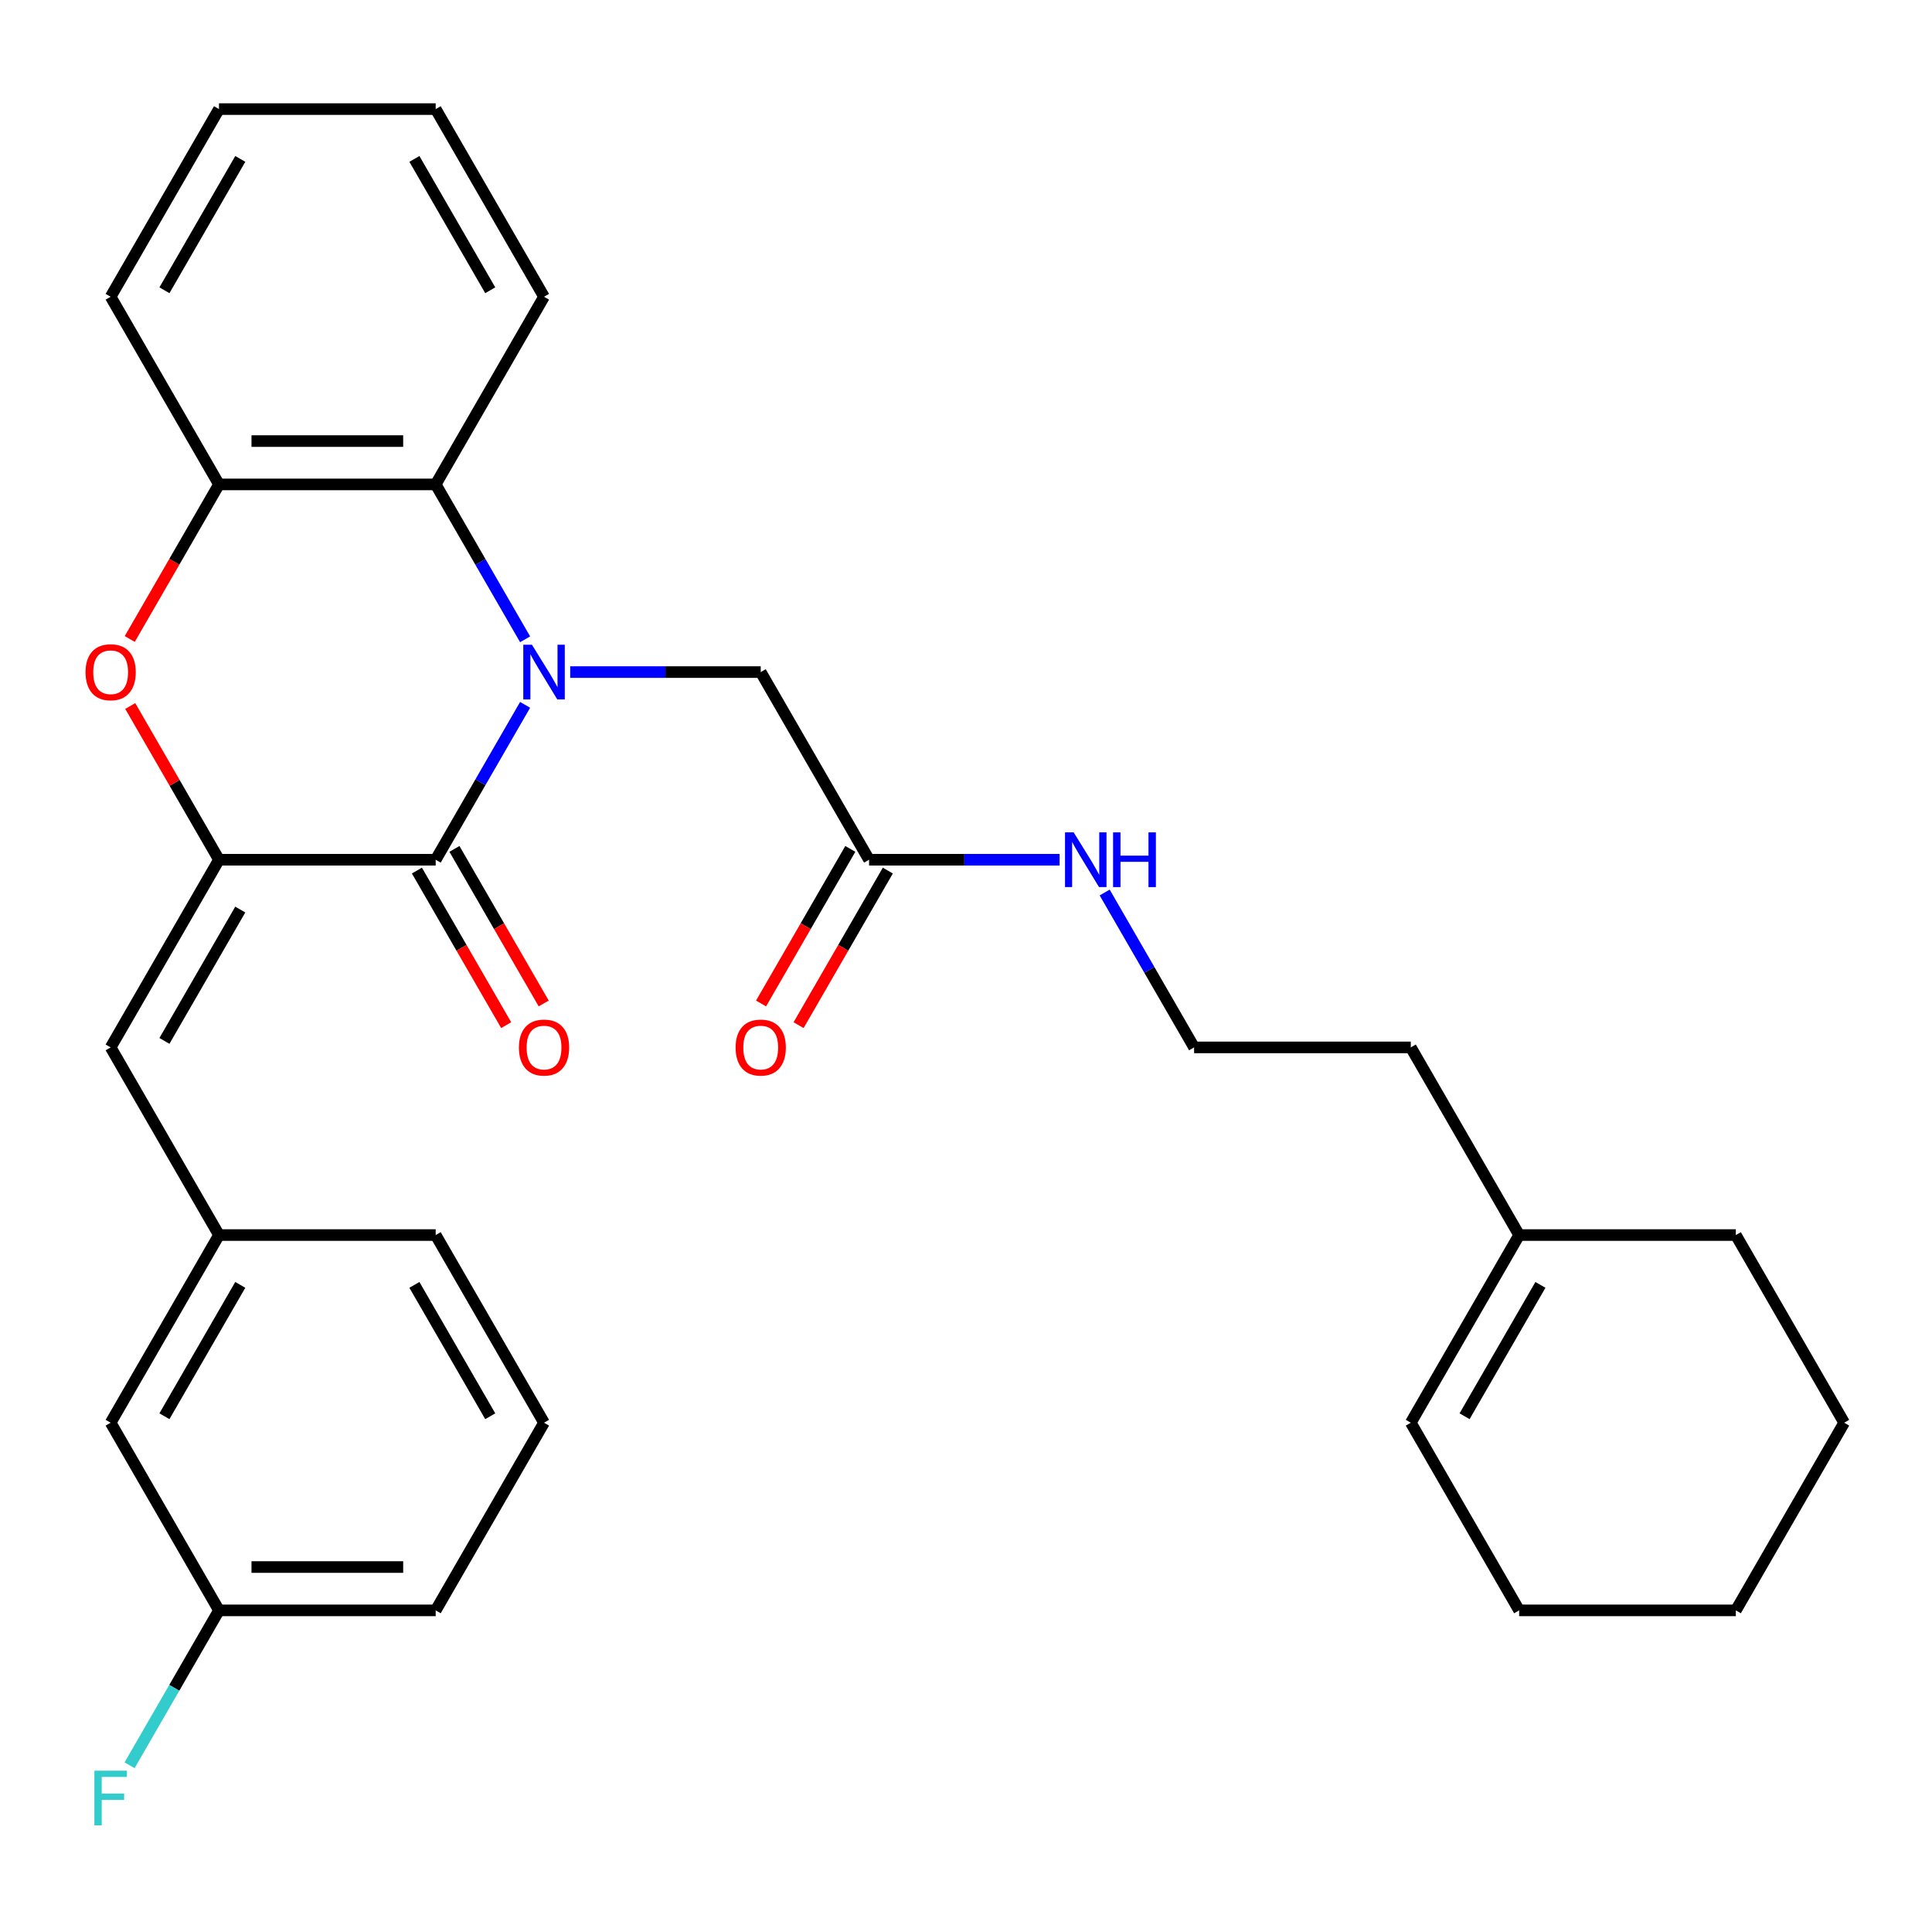 <?xml version='1.0' encoding='iso-8859-1'?>
<svg version='1.1' baseProfile='full'
              xmlns='http://www.w3.org/2000/svg'
                      xmlns:rdkit='http://www.rdkit.org/xml'
                      xmlns:xlink='http://www.w3.org/1999/xlink'
                  xml:space='preserve'
width='1000px' height='1000px' viewBox='0 0 1000 1000'>
<!-- END OF HEADER -->
<rect style='opacity:1.0;fill:#FFFFFF;stroke:none' width='1000' height='1000' x='0' y='0'> </rect>
<path class='bond-0' d='M 271.795,364.829 L 248.653,404.914' style='fill:none;fill-rule:evenodd;stroke:#0000FF;stroke-width:6px;stroke-linecap:butt;stroke-linejoin:miter;stroke-opacity:1' />
<path class='bond-0' d='M 248.653,404.914 L 225.51,444.998' style='fill:none;fill-rule:evenodd;stroke:#000000;stroke-width:6px;stroke-linecap:butt;stroke-linejoin:miter;stroke-opacity:1' />
<path class='bond-3' d='M 271.795,330.901 L 248.653,290.817' style='fill:none;fill-rule:evenodd;stroke:#0000FF;stroke-width:6px;stroke-linecap:butt;stroke-linejoin:miter;stroke-opacity:1' />
<path class='bond-3' d='M 248.653,290.817 L 225.51,250.733' style='fill:none;fill-rule:evenodd;stroke:#000000;stroke-width:6px;stroke-linecap:butt;stroke-linejoin:miter;stroke-opacity:1' />
<path class='bond-6' d='M 295.133,347.865 L 344.441,347.865' style='fill:none;fill-rule:evenodd;stroke:#0000FF;stroke-width:6px;stroke-linecap:butt;stroke-linejoin:miter;stroke-opacity:1' />
<path class='bond-6' d='M 344.441,347.865 L 393.749,347.865' style='fill:none;fill-rule:evenodd;stroke:#000000;stroke-width:6px;stroke-linecap:butt;stroke-linejoin:miter;stroke-opacity:1' />
<path class='bond-1' d='M 225.51,444.998 L 113.35,444.998' style='fill:none;fill-rule:evenodd;stroke:#000000;stroke-width:6px;stroke-linecap:butt;stroke-linejoin:miter;stroke-opacity:1' />
<path class='bond-8' d='M 215.796,450.606 L 238.893,490.611' style='fill:none;fill-rule:evenodd;stroke:#000000;stroke-width:6px;stroke-linecap:butt;stroke-linejoin:miter;stroke-opacity:1' />
<path class='bond-8' d='M 238.893,490.611 L 261.99,530.615' style='fill:none;fill-rule:evenodd;stroke:#FF0000;stroke-width:6px;stroke-linecap:butt;stroke-linejoin:miter;stroke-opacity:1' />
<path class='bond-8' d='M 235.223,439.39 L 258.32,479.395' style='fill:none;fill-rule:evenodd;stroke:#000000;stroke-width:6px;stroke-linecap:butt;stroke-linejoin:miter;stroke-opacity:1' />
<path class='bond-8' d='M 258.32,479.395 L 281.416,519.399' style='fill:none;fill-rule:evenodd;stroke:#FF0000;stroke-width:6px;stroke-linecap:butt;stroke-linejoin:miter;stroke-opacity:1' />
<path class='bond-5' d='M 113.35,444.998 L 57.271,542.131' style='fill:none;fill-rule:evenodd;stroke:#000000;stroke-width:6px;stroke-linecap:butt;stroke-linejoin:miter;stroke-opacity:1' />
<path class='bond-5' d='M 124.365,470.784 L 85.109,538.777' style='fill:none;fill-rule:evenodd;stroke:#000000;stroke-width:6px;stroke-linecap:butt;stroke-linejoin:miter;stroke-opacity:1' />
<path class='bond-30' d='M 113.35,444.998 L 90.381,405.214' style='fill:none;fill-rule:evenodd;stroke:#000000;stroke-width:6px;stroke-linecap:butt;stroke-linejoin:miter;stroke-opacity:1' />
<path class='bond-30' d='M 90.381,405.214 L 67.411,365.429' style='fill:none;fill-rule:evenodd;stroke:#FF0000;stroke-width:6px;stroke-linecap:butt;stroke-linejoin:miter;stroke-opacity:1' />
<path class='bond-2' d='M 67.157,330.741 L 90.254,290.737' style='fill:none;fill-rule:evenodd;stroke:#FF0000;stroke-width:6px;stroke-linecap:butt;stroke-linejoin:miter;stroke-opacity:1' />
<path class='bond-2' d='M 90.254,290.737 L 113.35,250.733' style='fill:none;fill-rule:evenodd;stroke:#000000;stroke-width:6px;stroke-linecap:butt;stroke-linejoin:miter;stroke-opacity:1' />
<path class='bond-4' d='M 225.51,250.733 L 113.35,250.733' style='fill:none;fill-rule:evenodd;stroke:#000000;stroke-width:6px;stroke-linecap:butt;stroke-linejoin:miter;stroke-opacity:1' />
<path class='bond-4' d='M 208.686,228.301 L 130.174,228.301' style='fill:none;fill-rule:evenodd;stroke:#000000;stroke-width:6px;stroke-linecap:butt;stroke-linejoin:miter;stroke-opacity:1' />
<path class='bond-18' d='M 225.51,250.733 L 281.589,153.6' style='fill:none;fill-rule:evenodd;stroke:#000000;stroke-width:6px;stroke-linecap:butt;stroke-linejoin:miter;stroke-opacity:1' />
<path class='bond-19' d='M 113.35,250.733 L 57.271,153.6' style='fill:none;fill-rule:evenodd;stroke:#000000;stroke-width:6px;stroke-linecap:butt;stroke-linejoin:miter;stroke-opacity:1' />
<path class='bond-9' d='M 57.271,542.131 L 113.35,639.264' style='fill:none;fill-rule:evenodd;stroke:#000000;stroke-width:6px;stroke-linecap:butt;stroke-linejoin:miter;stroke-opacity:1' />
<path class='bond-7' d='M 393.749,347.865 L 449.828,444.998' style='fill:none;fill-rule:evenodd;stroke:#000000;stroke-width:6px;stroke-linecap:butt;stroke-linejoin:miter;stroke-opacity:1' />
<path class='bond-11' d='M 440.115,439.39 L 417.019,479.395' style='fill:none;fill-rule:evenodd;stroke:#000000;stroke-width:6px;stroke-linecap:butt;stroke-linejoin:miter;stroke-opacity:1' />
<path class='bond-11' d='M 417.019,479.395 L 393.922,519.399' style='fill:none;fill-rule:evenodd;stroke:#FF0000;stroke-width:6px;stroke-linecap:butt;stroke-linejoin:miter;stroke-opacity:1' />
<path class='bond-11' d='M 459.542,450.606 L 436.445,490.611' style='fill:none;fill-rule:evenodd;stroke:#000000;stroke-width:6px;stroke-linecap:butt;stroke-linejoin:miter;stroke-opacity:1' />
<path class='bond-11' d='M 436.445,490.611 L 413.349,530.615' style='fill:none;fill-rule:evenodd;stroke:#FF0000;stroke-width:6px;stroke-linecap:butt;stroke-linejoin:miter;stroke-opacity:1' />
<path class='bond-13' d='M 449.828,444.998 L 499.136,444.998' style='fill:none;fill-rule:evenodd;stroke:#000000;stroke-width:6px;stroke-linecap:butt;stroke-linejoin:miter;stroke-opacity:1' />
<path class='bond-13' d='M 499.136,444.998 L 548.444,444.998' style='fill:none;fill-rule:evenodd;stroke:#0000FF;stroke-width:6px;stroke-linecap:butt;stroke-linejoin:miter;stroke-opacity:1' />
<path class='bond-14' d='M 113.35,639.264 L 57.271,736.397' style='fill:none;fill-rule:evenodd;stroke:#000000;stroke-width:6px;stroke-linecap:butt;stroke-linejoin:miter;stroke-opacity:1' />
<path class='bond-14' d='M 124.365,665.05 L 85.109,733.043' style='fill:none;fill-rule:evenodd;stroke:#000000;stroke-width:6px;stroke-linecap:butt;stroke-linejoin:miter;stroke-opacity:1' />
<path class='bond-22' d='M 113.35,639.264 L 225.51,639.264' style='fill:none;fill-rule:evenodd;stroke:#000000;stroke-width:6px;stroke-linecap:butt;stroke-linejoin:miter;stroke-opacity:1' />
<path class='bond-10' d='M 786.306,639.264 L 730.227,542.131' style='fill:none;fill-rule:evenodd;stroke:#000000;stroke-width:6px;stroke-linecap:butt;stroke-linejoin:miter;stroke-opacity:1' />
<path class='bond-12' d='M 786.306,639.264 L 730.227,736.397' style='fill:none;fill-rule:evenodd;stroke:#000000;stroke-width:6px;stroke-linecap:butt;stroke-linejoin:miter;stroke-opacity:1' />
<path class='bond-12' d='M 797.321,665.05 L 758.065,733.043' style='fill:none;fill-rule:evenodd;stroke:#000000;stroke-width:6px;stroke-linecap:butt;stroke-linejoin:miter;stroke-opacity:1' />
<path class='bond-23' d='M 786.306,639.264 L 898.466,639.264' style='fill:none;fill-rule:evenodd;stroke:#000000;stroke-width:6px;stroke-linecap:butt;stroke-linejoin:miter;stroke-opacity:1' />
<path class='bond-24' d='M 730.227,736.397 L 786.306,833.53' style='fill:none;fill-rule:evenodd;stroke:#000000;stroke-width:6px;stroke-linecap:butt;stroke-linejoin:miter;stroke-opacity:1' />
<path class='bond-17' d='M 571.782,461.962 L 594.925,502.047' style='fill:none;fill-rule:evenodd;stroke:#0000FF;stroke-width:6px;stroke-linecap:butt;stroke-linejoin:miter;stroke-opacity:1' />
<path class='bond-17' d='M 594.925,502.047 L 618.067,542.131' style='fill:none;fill-rule:evenodd;stroke:#000000;stroke-width:6px;stroke-linecap:butt;stroke-linejoin:miter;stroke-opacity:1' />
<path class='bond-15' d='M 57.271,736.397 L 113.35,833.53' style='fill:none;fill-rule:evenodd;stroke:#000000;stroke-width:6px;stroke-linecap:butt;stroke-linejoin:miter;stroke-opacity:1' />
<path class='bond-16' d='M 113.35,833.53 L 90.208,873.614' style='fill:none;fill-rule:evenodd;stroke:#000000;stroke-width:6px;stroke-linecap:butt;stroke-linejoin:miter;stroke-opacity:1' />
<path class='bond-16' d='M 90.208,873.614 L 67.065,913.698' style='fill:none;fill-rule:evenodd;stroke:#33CCCC;stroke-width:6px;stroke-linecap:butt;stroke-linejoin:miter;stroke-opacity:1' />
<path class='bond-32' d='M 113.35,833.53 L 225.51,833.53' style='fill:none;fill-rule:evenodd;stroke:#000000;stroke-width:6px;stroke-linecap:butt;stroke-linejoin:miter;stroke-opacity:1' />
<path class='bond-32' d='M 130.174,811.098 L 208.686,811.098' style='fill:none;fill-rule:evenodd;stroke:#000000;stroke-width:6px;stroke-linecap:butt;stroke-linejoin:miter;stroke-opacity:1' />
<path class='bond-20' d='M 618.067,542.131 L 730.227,542.131' style='fill:none;fill-rule:evenodd;stroke:#000000;stroke-width:6px;stroke-linecap:butt;stroke-linejoin:miter;stroke-opacity:1' />
<path class='bond-26' d='M 281.589,153.6 L 225.51,56.467' style='fill:none;fill-rule:evenodd;stroke:#000000;stroke-width:6px;stroke-linecap:butt;stroke-linejoin:miter;stroke-opacity:1' />
<path class='bond-26' d='M 253.751,150.246 L 214.495,82.253' style='fill:none;fill-rule:evenodd;stroke:#000000;stroke-width:6px;stroke-linecap:butt;stroke-linejoin:miter;stroke-opacity:1' />
<path class='bond-31' d='M 57.271,153.6 L 113.35,56.467' style='fill:none;fill-rule:evenodd;stroke:#000000;stroke-width:6px;stroke-linecap:butt;stroke-linejoin:miter;stroke-opacity:1' />
<path class='bond-31' d='M 85.109,150.246 L 124.365,82.253' style='fill:none;fill-rule:evenodd;stroke:#000000;stroke-width:6px;stroke-linecap:butt;stroke-linejoin:miter;stroke-opacity:1' />
<path class='bond-21' d='M 281.589,736.397 L 225.51,639.264' style='fill:none;fill-rule:evenodd;stroke:#000000;stroke-width:6px;stroke-linecap:butt;stroke-linejoin:miter;stroke-opacity:1' />
<path class='bond-21' d='M 253.751,733.043 L 214.495,665.05' style='fill:none;fill-rule:evenodd;stroke:#000000;stroke-width:6px;stroke-linecap:butt;stroke-linejoin:miter;stroke-opacity:1' />
<path class='bond-25' d='M 281.589,736.397 L 225.51,833.53' style='fill:none;fill-rule:evenodd;stroke:#000000;stroke-width:6px;stroke-linecap:butt;stroke-linejoin:miter;stroke-opacity:1' />
<path class='bond-28' d='M 898.466,639.264 L 954.545,736.397' style='fill:none;fill-rule:evenodd;stroke:#000000;stroke-width:6px;stroke-linecap:butt;stroke-linejoin:miter;stroke-opacity:1' />
<path class='bond-33' d='M 786.306,833.53 L 898.466,833.53' style='fill:none;fill-rule:evenodd;stroke:#000000;stroke-width:6px;stroke-linecap:butt;stroke-linejoin:miter;stroke-opacity:1' />
<path class='bond-27' d='M 225.51,56.467 L 113.35,56.467' style='fill:none;fill-rule:evenodd;stroke:#000000;stroke-width:6px;stroke-linecap:butt;stroke-linejoin:miter;stroke-opacity:1' />
<path class='bond-29' d='M 954.545,736.397 L 898.466,833.53' style='fill:none;fill-rule:evenodd;stroke:#000000;stroke-width:6px;stroke-linecap:butt;stroke-linejoin:miter;stroke-opacity:1' />
<path  class='atom-0' d='M 275.329 333.705
L 284.609 348.705
Q 285.529 350.185, 287.009 352.865
Q 288.489 355.545, 288.569 355.705
L 288.569 333.705
L 292.329 333.705
L 292.329 362.025
L 288.449 362.025
L 278.489 345.625
Q 277.329 343.705, 276.089 341.505
Q 274.889 339.305, 274.529 338.625
L 274.529 362.025
L 270.849 362.025
L 270.849 333.705
L 275.329 333.705
' fill='#0000FF'/>
<path  class='atom-3' d='M 44.271 347.945
Q 44.271 341.145, 47.631 337.345
Q 50.991 333.545, 57.271 333.545
Q 63.551 333.545, 66.911 337.345
Q 70.271 341.145, 70.271 347.945
Q 70.271 354.825, 66.871 358.745
Q 63.471 362.625, 57.271 362.625
Q 51.031 362.625, 47.631 358.745
Q 44.271 354.865, 44.271 347.945
M 57.271 359.425
Q 61.591 359.425, 63.911 356.545
Q 66.271 353.625, 66.271 347.945
Q 66.271 342.385, 63.911 339.585
Q 61.591 336.745, 57.271 336.745
Q 52.951 336.745, 50.591 339.545
Q 48.271 342.345, 48.271 347.945
Q 48.271 353.665, 50.591 356.545
Q 52.951 359.425, 57.271 359.425
' fill='#FF0000'/>
<path  class='atom-9' d='M 268.589 542.211
Q 268.589 535.411, 271.949 531.611
Q 275.309 527.811, 281.589 527.811
Q 287.869 527.811, 291.229 531.611
Q 294.589 535.411, 294.589 542.211
Q 294.589 549.091, 291.189 553.011
Q 287.789 556.891, 281.589 556.891
Q 275.349 556.891, 271.949 553.011
Q 268.589 549.131, 268.589 542.211
M 281.589 553.691
Q 285.909 553.691, 288.229 550.811
Q 290.589 547.891, 290.589 542.211
Q 290.589 536.651, 288.229 533.851
Q 285.909 531.011, 281.589 531.011
Q 277.269 531.011, 274.909 533.811
Q 272.589 536.611, 272.589 542.211
Q 272.589 547.931, 274.909 550.811
Q 277.269 553.691, 281.589 553.691
' fill='#FF0000'/>
<path  class='atom-12' d='M 380.749 542.211
Q 380.749 535.411, 384.109 531.611
Q 387.469 527.811, 393.749 527.811
Q 400.029 527.811, 403.389 531.611
Q 406.749 535.411, 406.749 542.211
Q 406.749 549.091, 403.349 553.011
Q 399.949 556.891, 393.749 556.891
Q 387.509 556.891, 384.109 553.011
Q 380.749 549.131, 380.749 542.211
M 393.749 553.691
Q 398.069 553.691, 400.389 550.811
Q 402.749 547.891, 402.749 542.211
Q 402.749 536.651, 400.389 533.851
Q 398.069 531.011, 393.749 531.011
Q 389.429 531.011, 387.069 533.811
Q 384.749 536.611, 384.749 542.211
Q 384.749 547.931, 387.069 550.811
Q 389.429 553.691, 393.749 553.691
' fill='#FF0000'/>
<path  class='atom-14' d='M 555.728 430.838
L 565.008 445.838
Q 565.928 447.318, 567.408 449.998
Q 568.888 452.678, 568.968 452.838
L 568.968 430.838
L 572.728 430.838
L 572.728 459.158
L 568.848 459.158
L 558.888 442.758
Q 557.728 440.838, 556.488 438.638
Q 555.288 436.438, 554.928 435.758
L 554.928 459.158
L 551.248 459.158
L 551.248 430.838
L 555.728 430.838
' fill='#0000FF'/>
<path  class='atom-14' d='M 576.128 430.838
L 579.968 430.838
L 579.968 442.878
L 594.448 442.878
L 594.448 430.838
L 598.288 430.838
L 598.288 459.158
L 594.448 459.158
L 594.448 446.078
L 579.968 446.078
L 579.968 459.158
L 576.128 459.158
L 576.128 430.838
' fill='#0000FF'/>
<path  class='atom-17' d='M 48.851 916.502
L 65.691 916.502
L 65.691 919.742
L 52.651 919.742
L 52.651 928.342
L 64.251 928.342
L 64.251 931.622
L 52.651 931.622
L 52.651 944.822
L 48.851 944.822
L 48.851 916.502
' fill='#33CCCC'/>
</svg>
